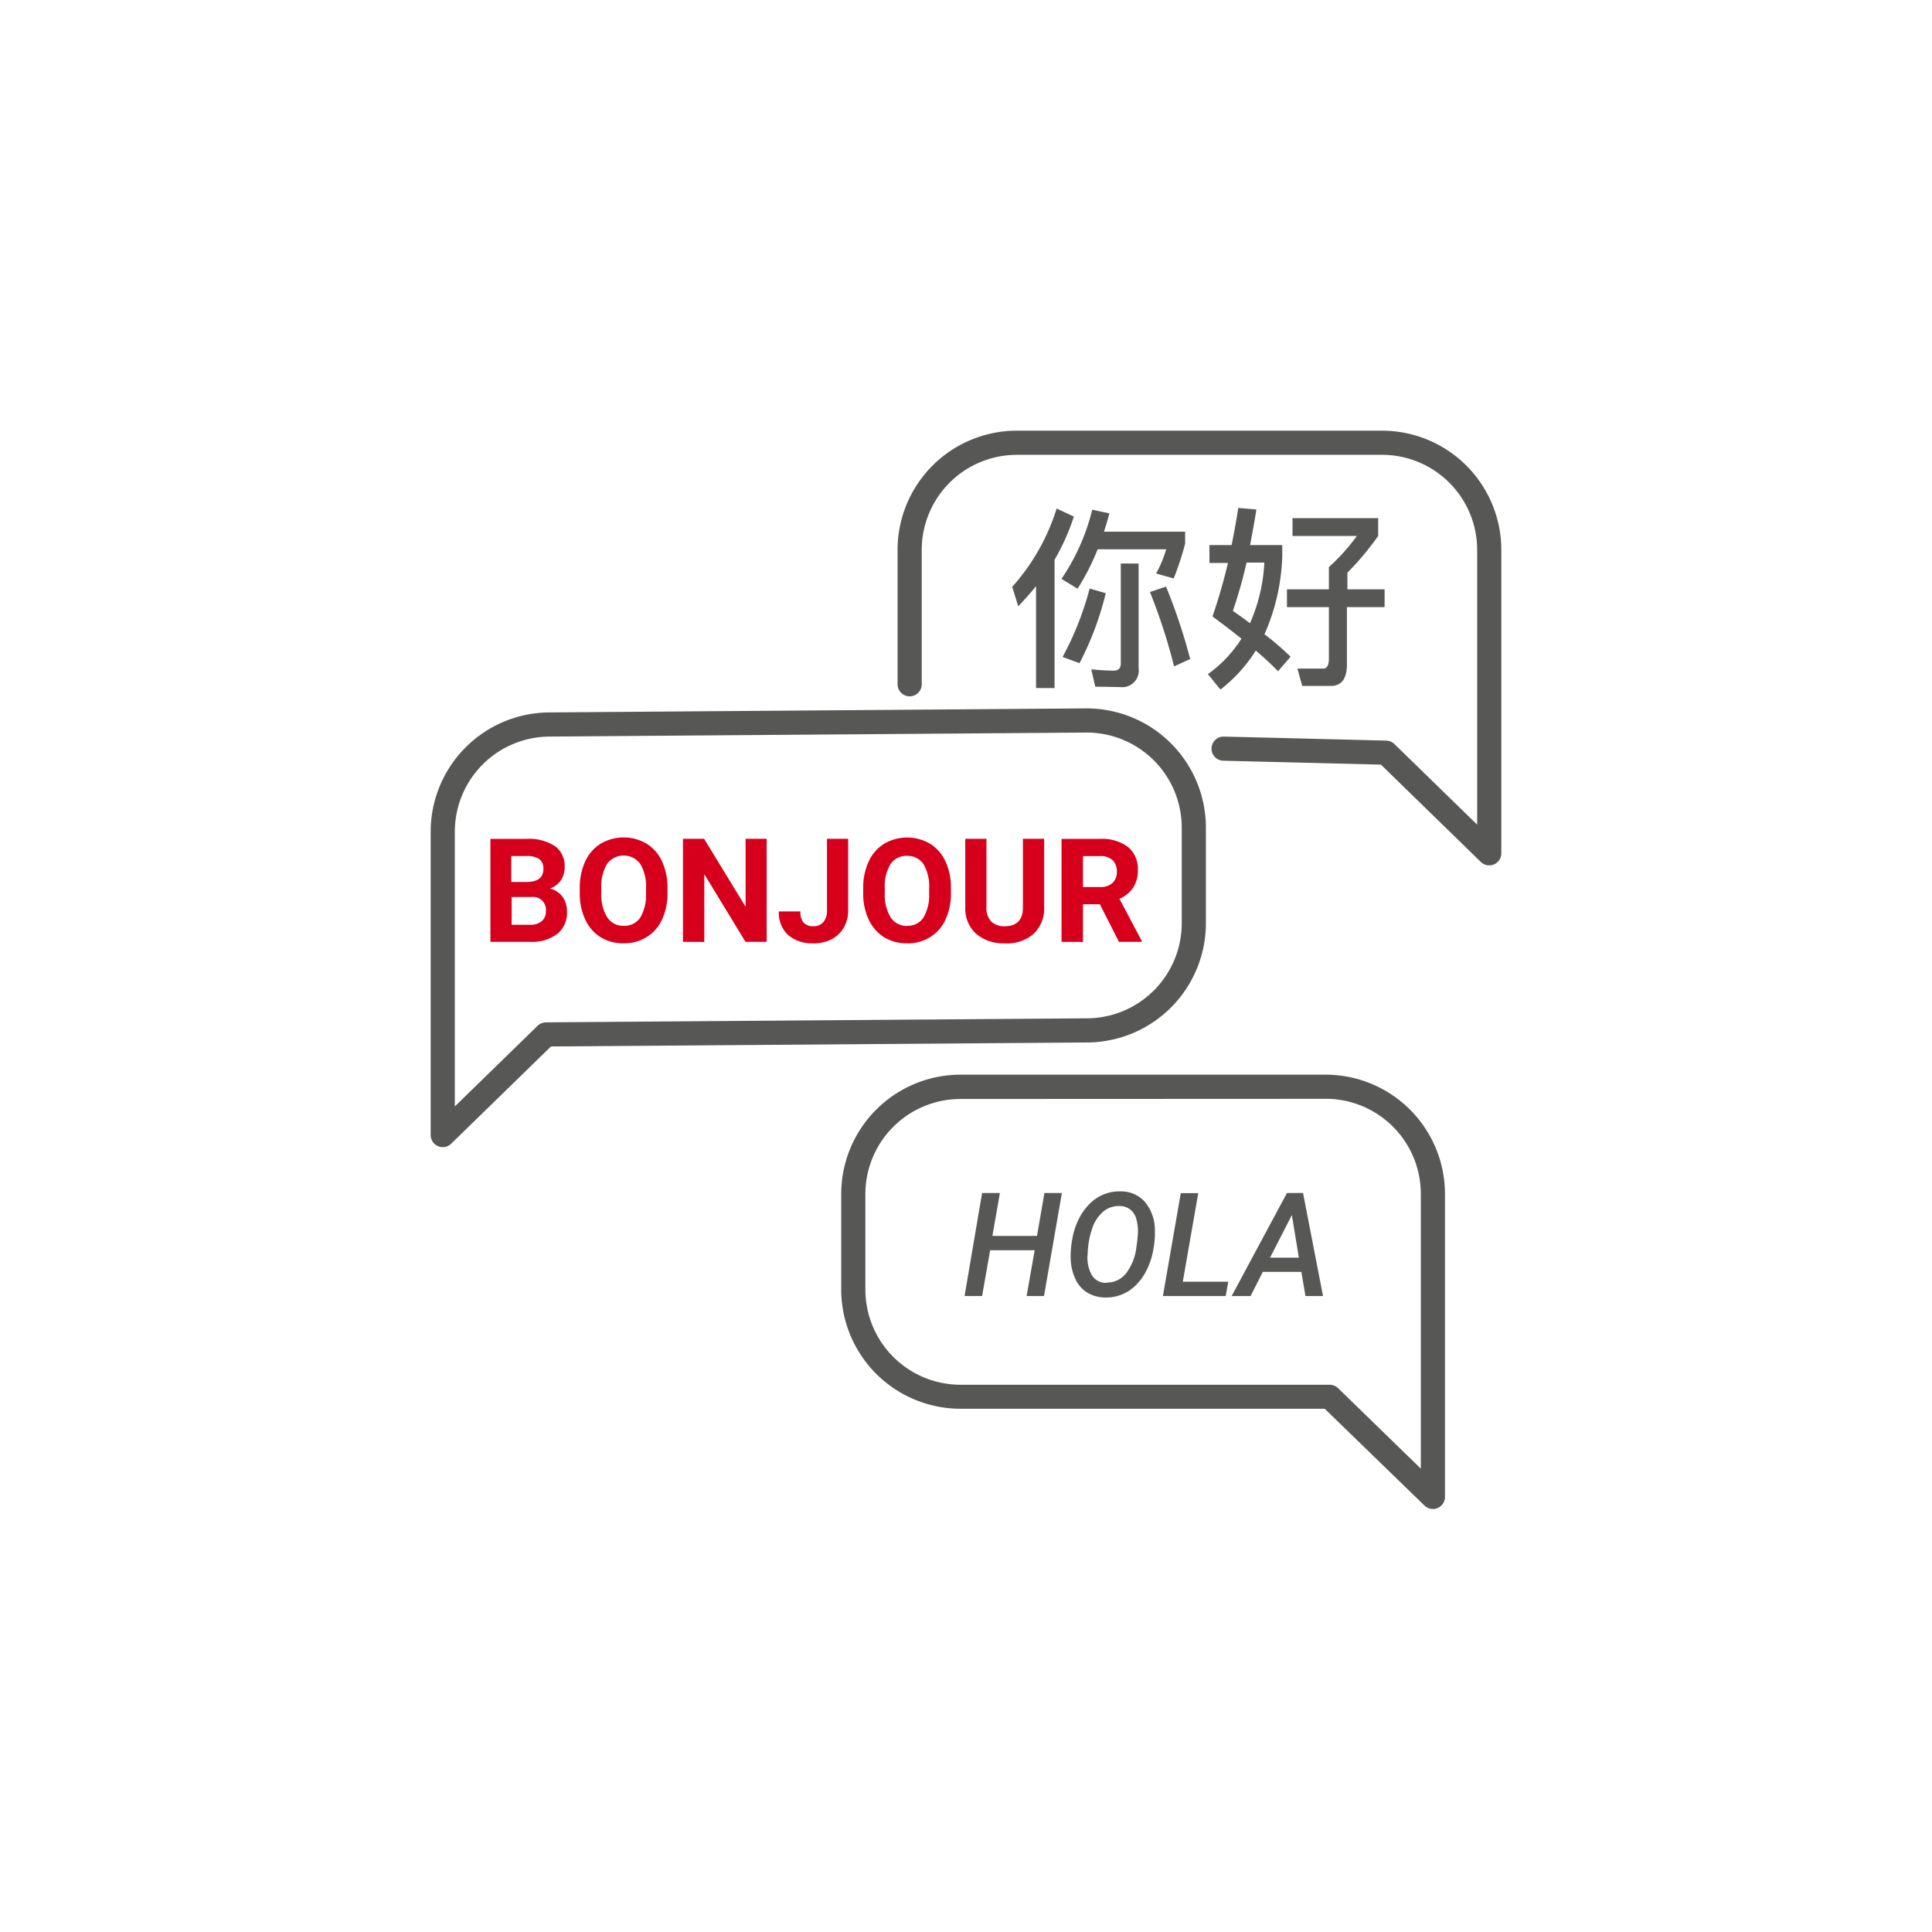<svg id="Layer_1" data-name="Layer 1" xmlns="http://www.w3.org/2000/svg" viewBox="0 0 240 240"><title>school_fees_icon</title><g id="Page-1"><g id="Desktop-1440px_Primary-Years_Grades-1-5" data-name="Desktop-1440px Primary-Years Grades-1-5"><g id="Grades-1-5_Key-Facts_Grades-1-5_Key-fact_Icon_4" data-name="Grades-1-5/Key-Facts/Grades-1-5_Key-fact_Icon_4"><rect id="Rectangle-Copy-24" width="240" height="240" fill="#fff"/><g id="Group-7"><path id="Stroke-1" d="M152,93l20.17.5L185,106V68.35A13.32,13.32,0,0,0,171.7,55H126.3A13.32,13.32,0,0,0,113,68.35V85" fill="none" stroke="#575756" stroke-linecap="round" stroke-linejoin="round" stroke-width="3"/><g id="你好" style="isolation:isolate"><g style="isolation:isolate"><path d="M126.49,75.32l-.75-2.42a26.28,26.28,0,0,0,5.52-9.73l2.14,1A27.5,27.5,0,0,1,131,69.54V85.47H128.7V72.82C128,73.69,127.26,74.5,126.49,75.32Zm7.37-2.19-2-1.22a26.37,26.37,0,0,0,3.82-8.59l2.13.45c-.21.8-.43,1.56-.67,2.28h10.08v1.49a36.31,36.31,0,0,1-1.42,4.32l-2.18-.62a15.43,15.43,0,0,0,1.25-3h-8.52A28.6,28.6,0,0,1,133.86,73.13Zm3.5.56a38.21,38.21,0,0,1-3.26,8.69L132,81.61a38.06,38.06,0,0,0,3.36-8.5Zm-1.3,11.61-.5-2.16a28,28,0,0,0,2.81.17c.58,0,.86-.31.86-.93V70h2.21V83a2.06,2.06,0,0,1-2.3,2.35Zm11.79-3.43-2,.91a72.14,72.14,0,0,0-3-9.24l2-.67A72.47,72.47,0,0,1,147.85,81.87Z" fill="#575756"/><path d="M156.08,63.29c-.26,1.59-.53,3.05-.79,4.42h4V69a25.93,25.93,0,0,1-2.21,9.79,33.56,33.56,0,0,1,3.24,2.79l-1.56,1.8c-.77-.8-1.71-1.66-2.76-2.57a18.63,18.63,0,0,1-4.39,4.85l-1.56-1.92a15.85,15.85,0,0,0,4.17-4.4q-1.65-1.32-3.6-2.76a68.56,68.56,0,0,0,1.92-6.65h-2.3V67.71H153c.29-1.49.58-3,.82-4.61Zm1,6.6h-2.23a56.53,56.53,0,0,1-1.7,6c.77.53,1.49,1.05,2.13,1.53A21.3,21.3,0,0,0,157.06,69.89Zm8,3.32V70.45a25.94,25.94,0,0,0,3.48-3.87h-8V64.37h10.64v2.21a35.65,35.65,0,0,1-3.82,4.56v2.07H172v2.21h-4.68v7.12c0,1.78-.69,2.67-2,2.67h-3.55l-.6-2.16,3.22,0c.45,0,.69-.41.69-1.22V75.42h-5.21V73.21Z" fill="#575756"/></g></g><path id="Stroke-3" d="M67.83,128.5,55,141V103.35A13.32,13.32,0,0,1,68.3,90l66.7-.5a13.32,13.32,0,0,1,13.3,13.35v11.8A13.32,13.32,0,0,1,135,128Z" fill="none" stroke="#575756" stroke-linecap="round" stroke-linejoin="round" stroke-width="3"/><path id="BONJOUR" d="M65.9,117a5.22,5.22,0,0,0,3.35-1,3.35,3.35,0,0,0,1.18-2.79,2.94,2.94,0,0,0-.57-1.83,2.63,2.63,0,0,0-1.55-1,2.86,2.86,0,0,0,1.35-1,2.92,2.92,0,0,0,.48-1.66,3,3,0,0,0-1.2-2.61,5.87,5.87,0,0,0-3.54-.9H60.92V117Zm-.39-7.44h-2v-3.22H65.4a2.71,2.71,0,0,1,1.6.38,1.46,1.46,0,0,1,.5,1.25c0,1-.66,1.57-2,1.59Zm.31,5.32H63.56v-3.45H66a1.6,1.6,0,0,1,1.81,1.78,1.53,1.53,0,0,1-.52,1.23,2.2,2.2,0,0,1-1.45.44Zm11.67,2.3a5.25,5.25,0,0,0,2.85-.78,5,5,0,0,0,1.91-2.19,7.69,7.69,0,0,0,.67-3.32h0v-.57a7.75,7.75,0,0,0-.68-3.32,5,5,0,0,0-1.93-2.2,5.62,5.62,0,0,0-5.68,0A5.07,5.07,0,0,0,72.7,107a7.77,7.77,0,0,0-.68,3.33h0V111a7.56,7.56,0,0,0,.7,3.27,5.07,5.07,0,0,0,1.93,2.18A5.33,5.33,0,0,0,77.49,117.18Zm0-2.17a2.34,2.34,0,0,1-2.07-1.08,5.36,5.36,0,0,1-.73-3h0v-.62a5.37,5.37,0,0,1,.73-3,2.56,2.56,0,0,1,4.11,0,5.4,5.4,0,0,1,.72,3.06h0v.63a5.46,5.46,0,0,1-.72,3A2.32,2.32,0,0,1,77.49,115Zm10,2v-8.42L92.61,117h2.63V104.2H92.62v8.44l-5.15-8.44H84.84V117Zm13.58.18a4.79,4.79,0,0,0,2.23-.51,3.73,3.73,0,0,0,1.52-1.45,4.22,4.22,0,0,0,.54-2.16h0V104.2h-2.63v8.86a2.2,2.2,0,0,1-.45,1.48,1.54,1.54,0,0,1-1.21.52,1.59,1.59,0,0,1-1.25-.45,2.08,2.08,0,0,1-.39-1.39H96.75a3.74,3.74,0,0,0,1.14,2.92A4.51,4.51,0,0,0,101.05,117.18Zm11.63,0a5.25,5.25,0,0,0,2.85-.78,5,5,0,0,0,1.91-2.19,7.69,7.69,0,0,0,.67-3.32h0v-.57a7.61,7.61,0,0,0-.68-3.32,5,5,0,0,0-1.92-2.2,5.64,5.64,0,0,0-5.69,0,5,5,0,0,0-1.92,2.2,7.62,7.62,0,0,0-.69,3.33h0V111a7.56,7.56,0,0,0,.7,3.27,5.13,5.13,0,0,0,1.93,2.18A5.33,5.33,0,0,0,112.68,117.18Zm0-2.17a2.34,2.34,0,0,1-2.07-1.08,5.44,5.44,0,0,1-.72-3h0v-.62a5.21,5.21,0,0,1,.73-3,2.34,2.34,0,0,1,2-1,2.37,2.37,0,0,1,2.06,1,5.4,5.4,0,0,1,.72,3.06h0v.63a5.46,5.46,0,0,1-.72,3A2.3,2.3,0,0,1,112.68,115Zm12.13,2.17A5,5,0,0,0,128.4,116a4.29,4.29,0,0,0,1.31-3.32h0V104.2h-2.64v8.52c0,1.56-.78,2.34-2.26,2.34a2.31,2.31,0,0,1-1.67-.58,2.43,2.43,0,0,1-.6-1.83h0V104.2h-2.63v8.53a4.21,4.21,0,0,0,1.34,3.26A5.14,5.14,0,0,0,124.81,117.18Zm9.7-.18v-4.68h2.1L139,117h2.83v-.12l-2.77-5.23a3.86,3.86,0,0,0,1.72-1.4,3.91,3.91,0,0,0,.57-2.18,3.51,3.51,0,0,0-1.23-2.86,5.41,5.41,0,0,0-3.5-1h-4.75V117Zm2.13-6.82h-2.13v-3.84h2.12a2.12,2.12,0,0,1,1.58.52,1.93,1.93,0,0,1,.51,1.42,1.8,1.8,0,0,1-.54,1.39,2.18,2.18,0,0,1-1.54.51Z" fill="#d6001c"/><path id="HOLA" d="M122,161l1-5.69h5.53l-1,5.69h2.16l2.22-12.8h-2.17l-.92,5.33h-5.54l.93-5.33H122L119.82,161Zm15.24.18a5.2,5.2,0,0,0,3.65-1.33,6.66,6.66,0,0,0,1.51-2,9.15,9.15,0,0,0,.87-2.6,11.4,11.4,0,0,0,.19-2.5,5.42,5.42,0,0,0-1.23-3.44,3.93,3.93,0,0,0-3-1.31,5.18,5.18,0,0,0-3.51,1.21,6.68,6.68,0,0,0-1.59,2,8.67,8.67,0,0,0-.92,2.68,11,11,0,0,0-.2,2.57,6.19,6.19,0,0,0,.6,2.46,3.79,3.79,0,0,0,1.47,1.66A4.37,4.37,0,0,0,137.23,161.18Zm.32-1.82h-.21a2,2,0,0,1-1.74-1,4.33,4.33,0,0,1-.5-2.53,10.68,10.68,0,0,1,.62-3.38,4.66,4.66,0,0,1,1.39-2,3,3,0,0,1,2-.63,2.13,2.13,0,0,1,1.32.46,2.23,2.23,0,0,1,.74,1.24,5.61,5.61,0,0,1,.17,1.77h0l-.08.93-.09.61a6.6,6.6,0,0,1-1.29,3.34,3,3,0,0,1-2.51,1.15ZM152.26,161l.32-1.78h-5.65l1.92-11h-2.17L144.46,161Zm3.09,0,1.52-3h4.79l.51,3h2.18l-2.48-12.8h-2L153,161Zm6-4.77h-3.58l2.71-5.29Z" fill="#575756"/><path id="Stroke-5" d="M164.7,133.5H119.3a14.83,14.83,0,0,0-14.8,14.85v12.11A14.83,14.83,0,0,0,119.3,175h45.26L177,187.07A1.5,1.5,0,0,0,179.5,186V148.35A14.83,14.83,0,0,0,164.7,133.5Zm0,3h.3a11.82,11.82,0,0,1,11.5,11.85v34.09l-10.28-10a1.52,1.52,0,0,0-1.05-.42H119.3a11.83,11.83,0,0,1-11.8-11.85v-11.8a11.82,11.82,0,0,1,11.8-11.85Z" fill="#575756"/></g></g></g></g></svg>